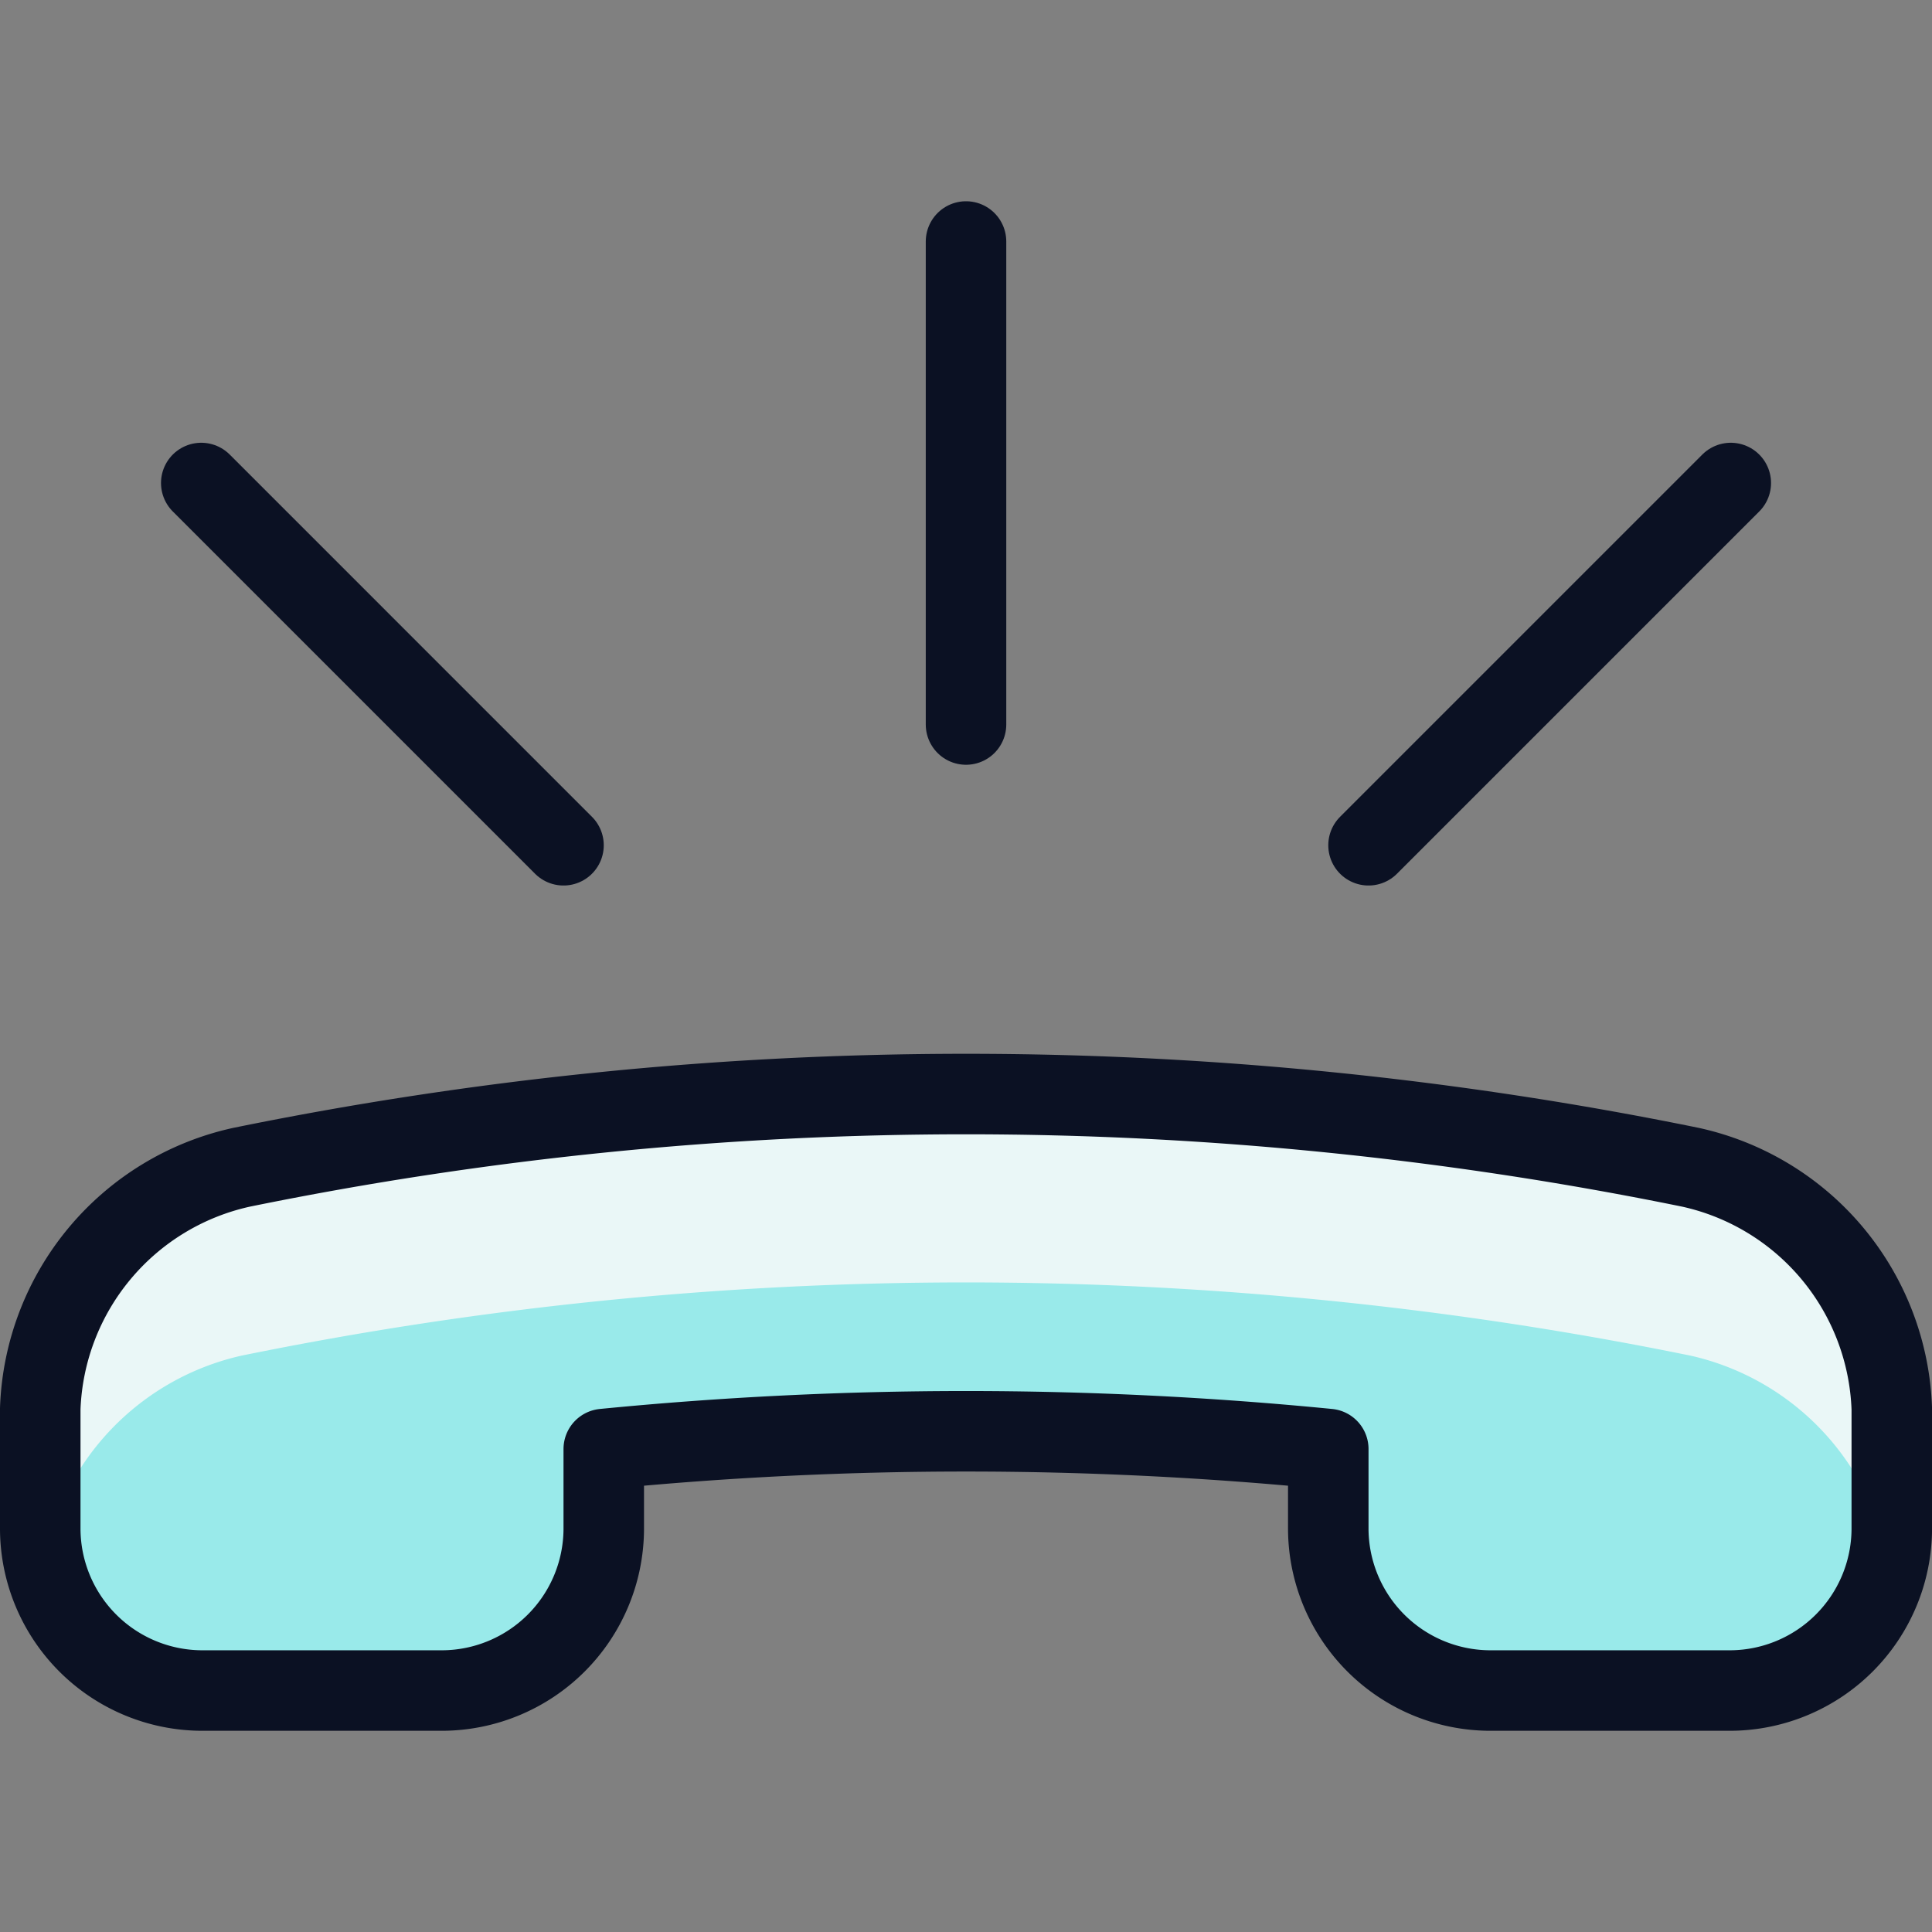 <svg xmlns="http://www.w3.org/2000/svg" viewBox="0 0 400 400"><rect x="0" y="0" width="400" height="400" fill="#808080" stroke="none"/><g transform="matrix(16.667,0,0,16.667,0,0)"><defs><style>.a{fill:#99EAEA;}.b{fill:#EAF7F7;}.c{fill:none;stroke:#0B1123;stroke-linecap:round;stroke-linejoin:round;}</style></defs><path class="a" d="M21,14.5a3.186,3.186,0,0,1,2.5,3V19a2.015,2.015,0,0,1-2,2h-3a2.016,2.016,0,0,1-2-2V18a46.029,46.029,0,0,0-9,0v1a2.015,2.015,0,0,1-2,2h-3a2.015,2.015,0,0,1-2-2V17.5a3.186,3.186,0,0,1,2.5-3A44.979,44.979,0,0,1,21,14.5Z"></path><path class="b" d="M21,14.5a44.979,44.979,0,0,0-18,0,3.186,3.186,0,0,0-2.5,3V19a2,2,0,0,0,.042.4A3.216,3.216,0,0,1,3,16.84a44.979,44.979,0,0,1,18,0A3.216,3.216,0,0,1,23.458,19.4,2,2,0,0,0,23.5,19V17.5A3.186,3.186,0,0,0,21,14.5Z"></path><path class="c" d="M21,14.5a3.186,3.186,0,0,1,2.5,3V19a2.015,2.015,0,0,1-2,2h-3a2.016,2.016,0,0,1-2-2V18a46.029,46.029,0,0,0-9,0v1a2.015,2.015,0,0,1-2,2h-3a2.015,2.015,0,0,1-2-2V17.5a3.186,3.186,0,0,1,2.5-3A44.979,44.979,0,0,1,21,14.5Z"></path><line class="c" x1="12" y1="3" x2="12" y2="9"></line><line class="c" x1="2.5" y1="6" x2="7" y2="10.5"></line><line class="c" x1="21.5" y1="6" x2="17" y2="10.5"></line></g></svg>